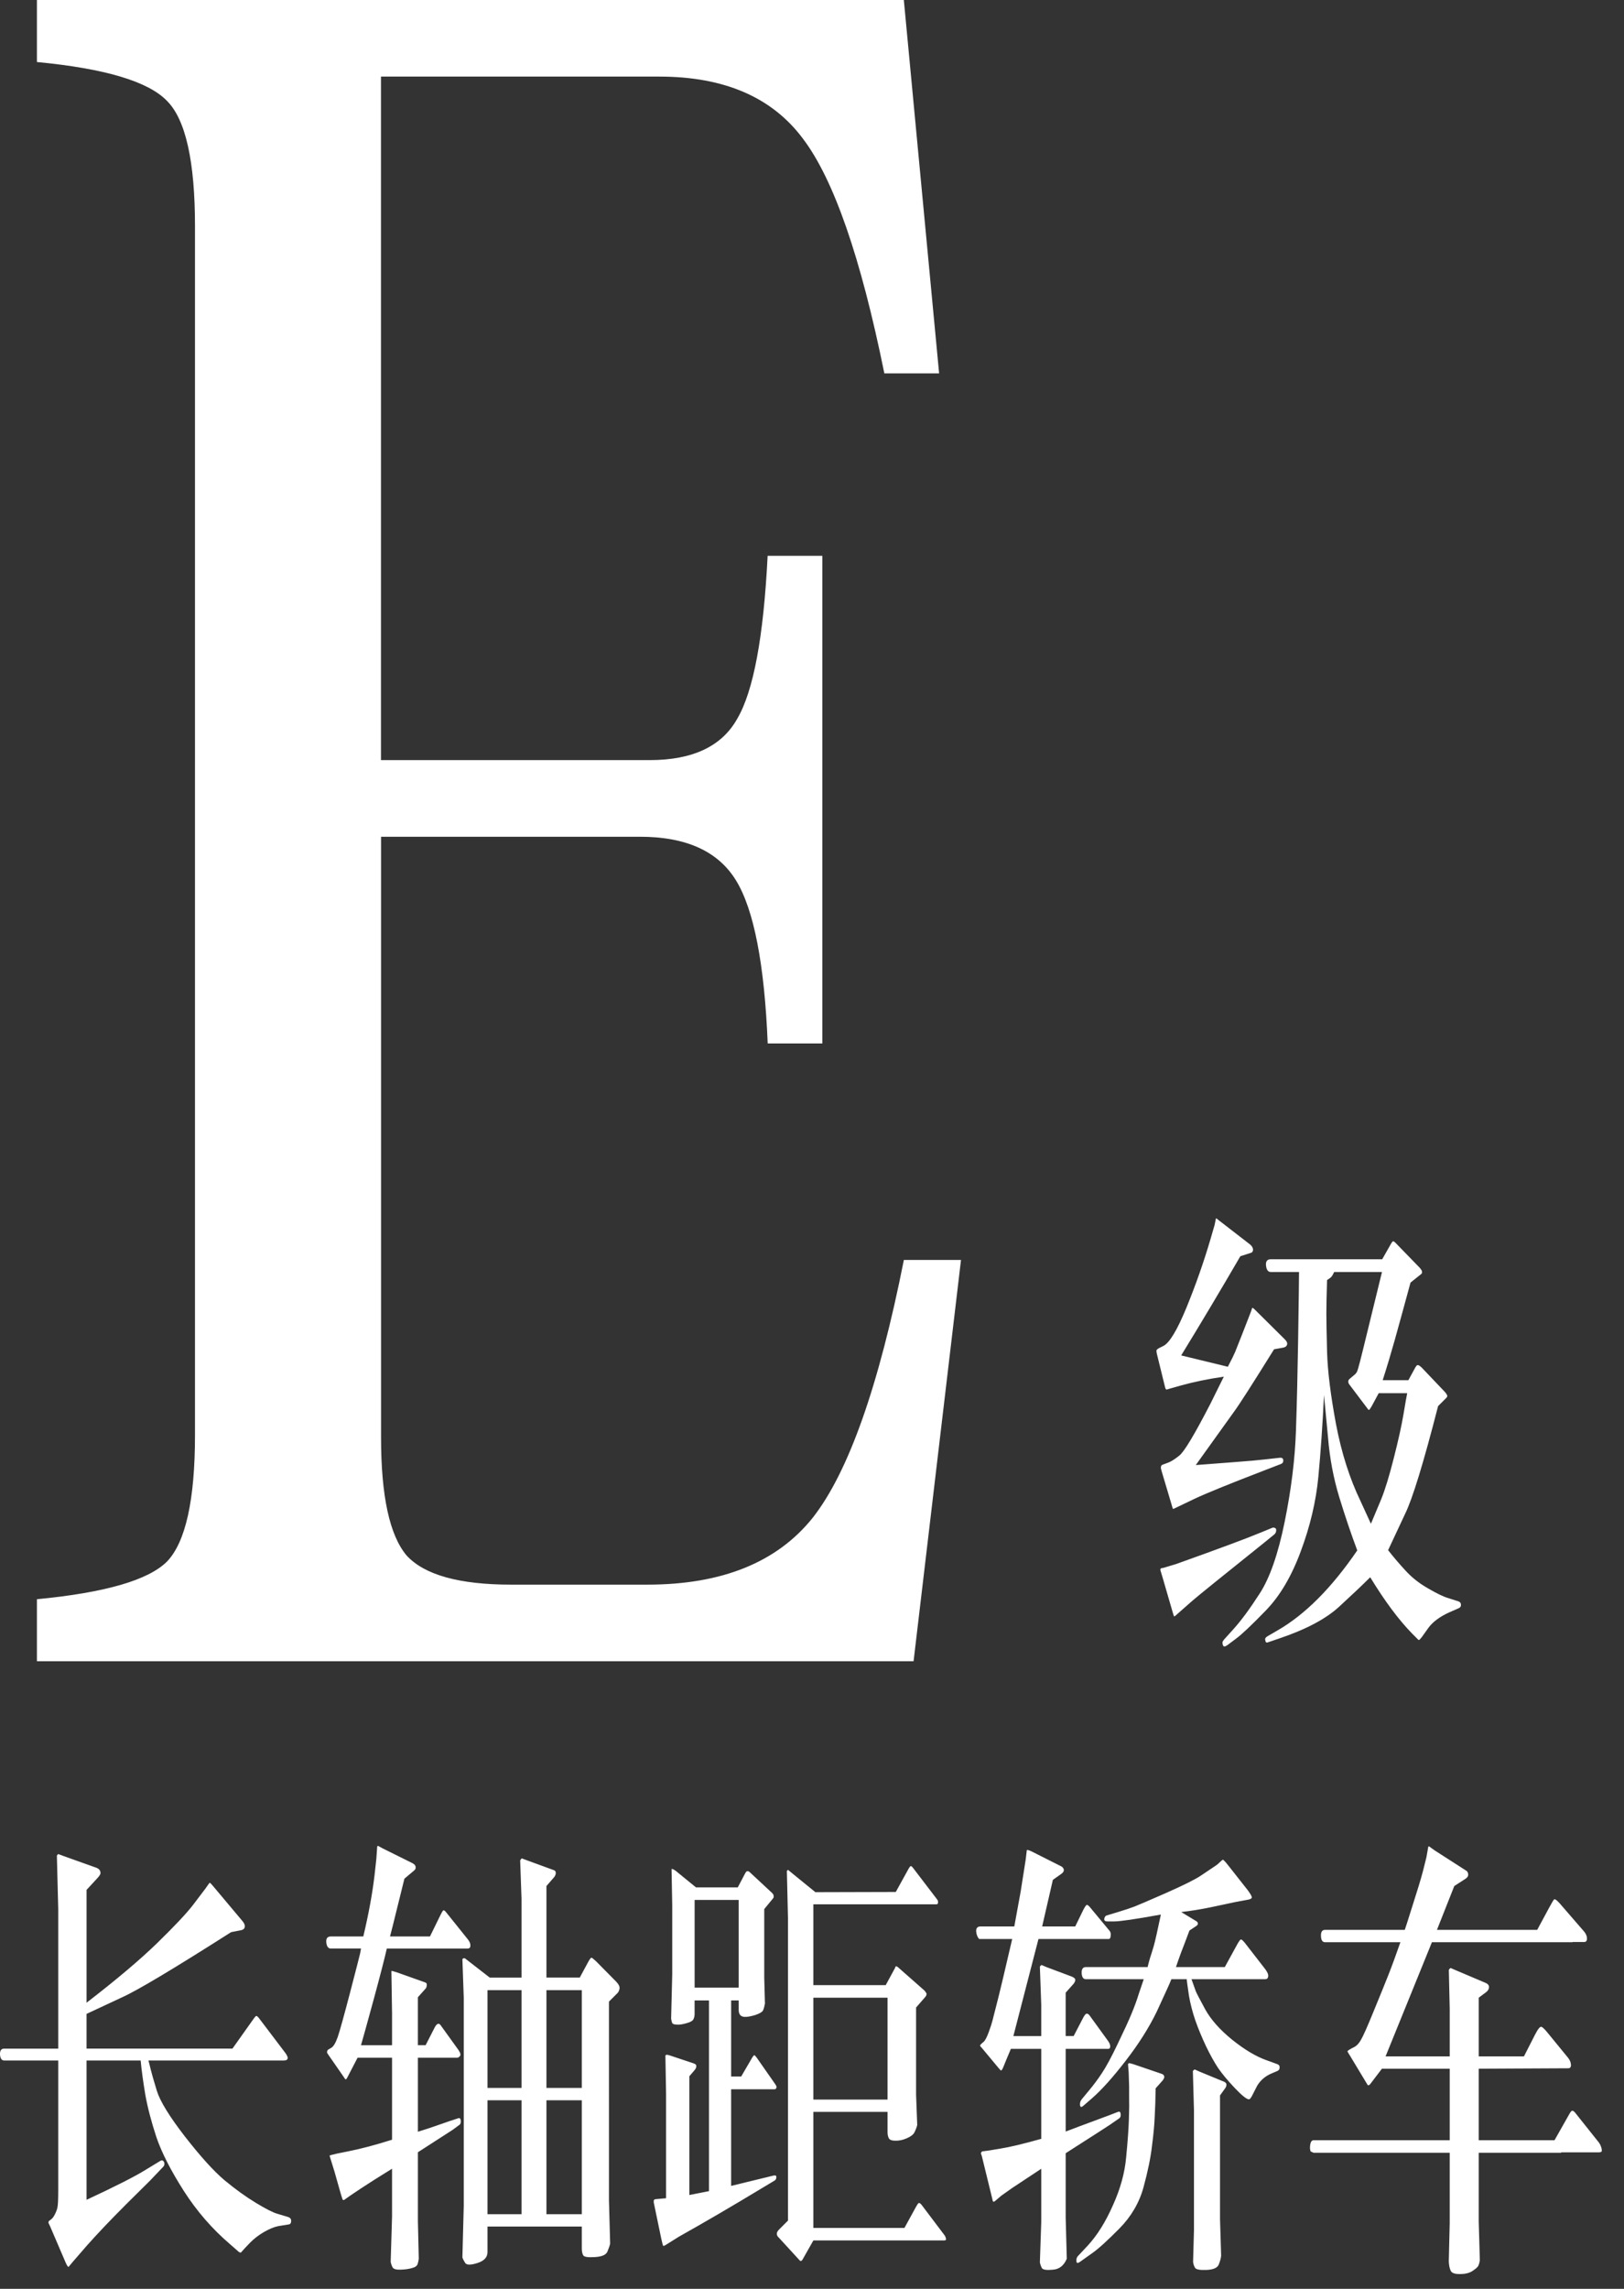 <svg xmlns="http://www.w3.org/2000/svg" width="44" height="62" fill="none" viewBox="0 0 44 62">
    <rect x="0" y="0" width="44" height="62" fill="#333333" stroke="none"/>
    <path fill="#fff" d="M26.037 34.129L24.752 45H1v-1.68c1.845-.176 3.02-.516 3.525-1.021.505-.527.758-1.67.758-3.426V6.127c0-1.757-.253-2.888-.758-3.393C4.02 2.207 2.845 1.856 1 1.68V0h23.488l.956 10.114H23.96c-.637-3.141-1.372-5.26-2.207-6.359-.835-1.12-2.13-1.68-3.887-1.68h-7.544V20.59h7.28c1.164 0 1.955-.373 2.372-1.12.44-.747.714-2.218.824-4.414h1.482v13.21H20.8c-.088-2.152-.374-3.624-.857-4.414-.483-.791-1.35-1.186-2.602-1.186h-7.017v16.273c0 1.582.23 2.647.692 3.196.483.527 1.427.79 2.833.79h3.69c2.02 0 3.513-.603 4.48-1.811.966-1.23 1.79-3.558 2.47-6.984h1.549zM35.195 34.456h-.766c-.072 0-.115-.058-.128-.173-.012-.114.03-.172.128-.172h3.02l.243-.428c.022-.034.036-.053.045-.057.013-.009.038.006.076.044l.652.671c.025.03.042.053.051.07.009.013.013.032.013.058 0 .021-.02.044-.058.07l-.255.204c-.188.69-.33 1.21-.428 1.558-.098.35-.206.711-.326 1.086h.696l.185-.339c.026-.046.047-.07.064-.07.022-.004.058.017.109.064l.632.664c.03.034.045.056.045.064.004.004.008.01.013.02.004.008.006.018.006.031 0 .009-.009.024-.026.045l-.223.223c-.396 1.541-.694 2.514-.894 2.919l-.46.983c.153.196.315.385.485.568.17.184.373.341.607.473.234.136.411.221.53.255l.281.09c.047.017.07.047.07.09.005.046-.019.08-.07.101l-.249.109c-.251.115-.436.251-.555.409l-.192.268c-.038.047-.062.07-.07.07-.009.004-.028-.01-.058-.045l-.127-.127c-.367-.375-.745-.884-1.137-1.527-.205.205-.485.47-.843.799-.358.328-.894.613-1.61.855l-.319.109c-.017.008-.031.008-.044 0-.009 0-.015-.009-.02-.026-.004-.012-.008-.032-.012-.057 0-.026.019-.051.057-.077l.275-.16c.75-.43 1.47-1.153 2.165-2.17-.166-.443-.328-.922-.486-1.437-.157-.515-.26-1.056-.306-1.622l-.109-1.15c-.038.805-.09 1.544-.153 2.216-.064.668-.224 1.343-.479 2.024-.251.677-.568 1.212-.951 1.603-.38.392-.648.645-.805.76l-.23.172c-.06.043-.098.047-.115.013-.013-.03-.019-.057-.019-.083.004-.025.02-.053.045-.083l.242-.268c.213-.234.454-.56.722-.977.272-.417.498-1.064.677-1.941.179-.881.28-1.705.306-2.471.026-.771.045-1.578.058-2.42l.019-1.29.006-.588zm2.248 0h-1.296c-.021.047-.04.083-.058.108-.012.026-.057.062-.134.11-.012.4-.019.702-.019.906 0 .2.007.555.02 1.066.016.511.097 1.156.242 1.935.149.78.37 1.473.664 2.082l.281.613c.085-.2.179-.424.281-.67.102-.252.215-.62.338-1.105.124-.486.211-.88.262-1.182.051-.306.085-.5.102-.58h-.772l-.185.344c-.039.068-.064.104-.077.109-.013 0-.026-.011-.038-.032l-.492-.652c-.013-.017-.021-.032-.026-.044-.004-.013-.006-.028-.006-.045 0-.021.01-.043.032-.064l.121-.102c.039-.03.066-.062.083-.096.017-.038.045-.132.083-.28l.077-.307.517-2.114zm-5.44 2.26l1.264.307c.102-.196.168-.33.198-.402l.185-.467.243-.625.032-.096c.008-.013.034.002.076.045l.805.798c.047.047.07.087.07.121-.004.06-.042.096-.115.109l-.242.044c-.588.946-.95 1.51-1.086 1.693l-1.035 1.443c.384-.03.745-.058 1.086-.083.345-.026.587-.047.728-.064l.466-.051c.06-.004.09.019.09.07.004.051-.02.085-.07.102l-.448.173c-.962.37-1.594.628-1.896.772l-.428.205c-.094.047-.143.068-.147.064-.004-.005-.017-.045-.038-.122l-.268-.9c-.017-.055-.024-.092-.02-.109.005-.034.017-.055.039-.064l.153-.057c.077-.026.179-.09.306-.192.132-.102.413-.57.843-1.404l.364-.735c-.434.064-.825.145-1.175.243l-.293.083-.083.025c-.017-.004-.03-.023-.039-.057l-.223-.907c-.009-.038-.013-.068-.013-.09 0-.02.023-.044.07-.07l.115-.057c.166-.08.375-.426.626-1.034.251-.614.468-1.23.651-1.852l.115-.396.032-.16c.005-.008.009-.015.013-.019l.07.057.843.652c.056.047.083.096.083.147-.004.047-.025.074-.064.083l-.28.09c-.537.923-1.071 1.819-1.604 2.688zm-.141 5.652c1.145-.409 1.907-.692 2.286-.85l.326-.134c.021-.008.045-.006.07.007.026.008.036.034.032.077-.004.042-.023.076-.057.102l-.282.23c-1.132.906-1.777 1.428-1.934 1.564l-.377.332c-.068.064-.106.094-.115.09-.004-.005-.015-.035-.032-.09l-.28-.964-.058-.192c-.005-.021 0-.04.012-.057l.07-.013.339-.102zM1.578 55.494V51.72l-.037-1.454c.012-.02.024-.035.037-.043l.148.055.885.316c.041.016.07.037.087.062.016.02.024.047.024.08.004.03-.026.079-.092.149l-.285.309v3.056c.808-.623 1.448-1.163 1.918-1.62.47-.459.794-.803.971-1.034l.328-.433.105-.148c.008-.009.015-.013.019-.013.004-.004.033.025.086.087l.805.959c.04.05.06.097.055.142-.004.054-.043.087-.117.099l-.254.05c-1.559.993-2.543 1.581-2.95 1.763l-.966.451v.94h3.953l.575-.81c.038-.053.062-.078.075-.074.012 0 .033.016.062.05l.717.946c.046.062.068.11.068.142-.004.046-.037.068-.099.068H4.022c.016.058.037.138.061.242.025.103.08.296.167.581.087.28.34.693.761 1.237.425.545.782.939 1.07 1.182.293.243.576.447.848.612.272.165.466.264.582.297l.29.087c.062.02.091.058.087.111 0 .058-.025.089-.074.093l-.272.044c-.108.02-.238.074-.39.16-.149.087-.274.184-.378.291l-.142.149-.105.117c-.025.004-.058-.014-.099-.056l-.198-.173c-.482-.412-.899-.893-1.25-1.441-.35-.549-.598-1.033-.742-1.454-.14-.425-.241-.813-.303-1.163-.058-.35-.1-.656-.124-.916H2.345v3.774c.78-.363 1.312-.633 1.596-.81l.408-.248c.03-.016.054-.014.075.006.02.021.03.048.03.08 0 .03-.01.054-.03.075l-.353.371-.656.65c-.429.429-.785.804-1.07 1.126l-.359.414-.13.155c-.02-.008-.045-.046-.074-.111l-.427-.996c-.025-.05-.039-.08-.043-.093 0-.009.002-.017.006-.025 0-.008.002-.014.006-.019.008-.004.027-.018.056-.043.033-.02.066-.062.099-.124s.058-.123.074-.185c.017-.062.025-.227.025-.495v-3.502H.112c-.066 0-.103-.053-.112-.16-.004-.108.033-.161.112-.161h1.466zM15.763 60.313h-2.555v.693c0 .14-.092.239-.278.297-.181.057-.29.055-.328-.006-.037-.058-.062-.108-.074-.149l.037-1.404v-5.63l-.037-1.045c.025-.03.051-.034.08-.013l.662.514h.86v-2.135l-.037-1.04c.017-.028.031-.047.043-.055l.118.044.76.278c.03.012.044.037.044.074s-.014.074-.043.111l-.21.242v2.48h.903l.223-.414c.049-.09.082-.132.098-.124.017.005.058.038.124.1l.538.544c.075.078.106.144.093.198-.008.05-.027.088-.055.117l-.23.23V59.6l.032 1.176c-.009.045-.031.113-.069.204-.032.095-.146.148-.34.16-.19.013-.297-.003-.321-.049-.025-.045-.038-.107-.038-.185v-.594zm-1.633-3.755V53.91h-.922v2.648h.922zm0 3.42v-3.086h-.922v3.087h.922zm1.633-3.42V53.91h-.958v2.648h.958zm0 3.42v-3.086h-.958v3.087h.958zm-4.114-7.522l.291-.594c.033-.066.056-.103.068-.111.017-.013.044.004.08.05l.6.748c.042.058.06.111.056.16 0 .05-.028.075-.086.075H10.48c-.062.272-.177.72-.346 1.342-.17.623-.287 1.048-.353 1.275h.841v-.866l-.018-1.145c.012-.004.068.01.167.044l.748.266c.034.016.048.035.044.055 0 .02-.002.041-.006.062-.005.02-.013.037-.025.05l-.21.235V55.4h.21l.247-.483c.058-.107.112-.126.161-.055l.477.662c.057.082.072.14.043.173-.025.029-.05.043-.074.043h-1.064v2.005c.202-.062.354-.112.457-.149l.409-.142.229-.075c.04-.012.063.01.068.069.004.053-.009.09-.037.11l-.186.137-.94.606v1.856l.024 1.027c-.004.041-.014.089-.03.142-.017.054-.069.091-.155.112-.083.025-.184.039-.303.043-.116.004-.188-.014-.217-.056-.025-.04-.043-.092-.056-.154l.037-1.237v-1.287c-.354.218-.635.396-.84.532l-.285.191-.167.118c-.017.008-.03.01-.038.006s-.028-.062-.061-.173l-.168-.594-.13-.42v-.02c.005-.003.069-.02.192-.049l.303-.061c.355-.07.753-.176 1.194-.316v-2.221h-.934l-.26.501c-.028.058-.049.087-.061.087-.013-.004-.035-.033-.068-.087l-.403-.581c-.024-.033-.037-.058-.037-.075l.013-.043c.004-.012.037-.035.099-.068.062-.033.121-.132.18-.297.057-.169.168-.57.333-1.2.165-.635.256-.988.272-1.058l.025-.136h-.816c-.07 0-.112-.054-.124-.16-.013-.112.029-.168.124-.168h.878c.144-.606.245-1.155.303-1.646l.05-.451.024-.34.019-.019.124.068.81.402c.05.029.076.054.08.074.009.021.01.042.007.062 0 .017-.01.035-.031.056l-.272.229c-.091.363-.168.672-.23.928-.061.251-.115.464-.16.637h1.082zM19.81 56.248h.272l.303-.52c.024-.036.041-.055.05-.055.008-.004.028.014.061.056l.514.736c.02.029.03.053.03.074-.008.037-.026.056-.055.056h-1.176v2.617l1.145-.279c.058-.012.084.002.08.044 0 .04-.016.072-.05.092l-.32.192c-.826.5-1.58.94-2.265 1.324l-.347.217c-.05.033-.078.043-.086.03-.008-.012-.025-.076-.05-.191l-.198-.953c-.004-.008-.006-.025-.006-.05 0-.02.002-.035.006-.043.005-.012.021-.02.05-.024l.278-.025v-2.828l-.018-1.039c.016-.012.027-.018.03-.018.009-.005.04.002.093.018l.65.217c.029.012.047.024.056.037.008.012.01.03.006.056 0 .02-.015.049-.043.086l-.143.167v3.217l.532-.105v-5.166h-.39v.378c0 .04-.01.084-.03.13-.021.045-.085.082-.192.11-.107.03-.188.042-.241.038-.079 0-.126-.014-.143-.043-.012-.03-.022-.068-.03-.118l.03-1.206v-1.862l-.018-.984c.016-.012.055.004.117.05l.545.445h1.132l.198-.377c.024-.042.043-.062.055-.062.017-.004.038.002.062.018l.619.576c.017.02.027.035.03.043.005.008.007.02.007.037.004.012.004.025 0 .037-.004.012-.02.035-.05.068l-.204.248v1.856l.019.705c-.012.07-.029.13-.05.18-.02.045-.092.088-.216.13-.124.036-.219.053-.285.049-.107-.005-.16-.068-.16-.192v-.254h-.205v2.06zm.204-2.406v-2.376H18.82v2.376h1.194zm4.033 3.365h-2.01v3.143h2.468l.315-.575c.025-.046.046-.077.062-.093.02-.017.05-.002.087.043l.63.835c.01.017.015.031.02.044.008.016.012.035.012.055.004.02-.017.031-.062.031h-3.532l-.291.514c-.03.05-.058.055-.087.018l-.55-.6c-.046-.041-.066-.08-.062-.117 0-.033.02-.07.062-.112l.24-.241v-8.19l-.03-1.282.03-.03.15.123.593.483 2.178-.006.352-.638c.021-.037.038-.057.05-.061.012-.009.035.008.068.05l.656.859c.012.02.018.035.018.043v.044c-.004.024-.018.037-.043.037h-3.334v2.19h1.96l.242-.446c.004-.004.01-.018.018-.043.009-.029.031-.029.069 0l.723.637c.021.025.035.046.044.062.012.012.014.031.006.056-.004.02-.017.041-.037.062l-.242.278v2.363l.031.823c-.02.074-.047.142-.08.204-.033.058-.103.11-.21.155-.104.045-.207.066-.31.062-.086 0-.142-.02-.167-.062-.024-.041-.037-.097-.037-.167v-.55zm0-.334v-2.759h-2.01v2.76h2.01zM33.184 53.285l.335-.612c.053-.095.088-.14.105-.137.016 0 .05.03.099.087l.557.718c.061.082.088.148.08.198-.008.05-.035.074-.08.074h-1.998l.117.328c.016.041.1.204.254.488.156.281.4.555.73.823.334.268.645.454.934.557l.29.105c.046.017.066.048.062.093 0 .045-.02.076-.062.093l-.16.068c-.165.07-.293.18-.384.328l-.136.266c-.037.074-.068.11-.093.105-.062-.004-.19-.107-.383-.31-.194-.206-.345-.387-.452-.544-.103-.157-.21-.35-.322-.581-.111-.235-.208-.468-.29-.7-.079-.23-.137-.455-.174-.674-.033-.222-.053-.37-.062-.445h-.414c-.041.103-.083.198-.124.285l-.272.593c-.21.433-.49.877-.841 1.33-.347.45-.65.788-.91 1.015l-.229.198c-.057.054-.09.052-.099-.006-.008-.062.009-.118.05-.167l.21-.254c.107-.128.219-.278.334-.451.116-.174.258-.438.427-.792.173-.36.3-.633.377-.823.079-.19.143-.365.192-.526.054-.165.1-.299.136-.402h-1.571c-.066 0-.103-.054-.111-.16-.005-.112.033-.168.111-.168h1.676c.013-.058.034-.136.062-.235.033-.1.068-.212.106-.34.037-.132.1-.415.191-.848-.68.124-1.103.186-1.268.186h-.18c-.061 0-.09-.023-.086-.068.008-.05.029-.08.062-.093l.31-.093c.189-.058.338-.107.445-.148.107-.042.396-.165.866-.372.474-.21.788-.367.94-.47l.396-.266c.033-.02.07-.051.111-.093.042-.04.069-.063.08-.068.013-.008.065.046.155.161l.526.668c.079.108.114.174.106.198-.005.025-.04.044-.106.056l-.334.062c-.16.033-.383.08-.668.142-.28.058-.548.101-.804.13l.42.254c.021.016.032.037.032.062.004.02-.017.045-.062.074l-.167.111c-.1.268-.176.47-.23.606-.049.132-.094.26-.135.384h1.323zm-5.703-1.101l.173-.947.136-.866.03-.254c.013-.012.059 0 .137.038l.798.402c.041.024.064.055.068.093.004.037-.018.074-.068.11l-.229.162-.29 1.262h.896l.217-.446c.045-.086.076-.132.093-.136.016-.008.043.009.08.05l.545.656c.024.032.033.078.024.136-.004.053-.02.08-.05.08h-1.905l-.68 2.63h.755v-.848l-.037-1.033c.012-.021.028-.035.049-.044l.13.056.693.26c.066.029.095.062.086.099-.004.033-.022.068-.055.105l-.204.229v1.175h.216l.26-.5c.037-.07.068-.106.093-.106.024-.004.051.012.08.05l.507.699c.038.057.054.107.05.148-.004.037-.02.056-.05.056h-1.156v2.24l.377-.143.78-.29.26-.1c.045-.016.07.004.073.062.005.054-.008.09-.037.111l-.26.18c-.04.029-.439.284-1.193.767v1.738l.03 1.12c-.078.186-.204.285-.377.297-.169.017-.268.002-.297-.043-.025-.046-.043-.097-.055-.155l.037-1.089v-1.447l-.786.52-.297.21-.173.148c-.02.013-.033.017-.037.013-.009 0-.015-.005-.019-.013l-.012-.055-.285-1.164-.025-.074c0-.016.01-.035.031-.055l.186-.025.303-.05c.26-.041.631-.13 1.114-.266V55.5h-.823l-.13.31c-.058.148-.093.23-.105.247-.013.016-.023.026-.031.03-.008 0-.04-.033-.093-.099l-.427-.513c-.029-.029-.045-.05-.05-.062 0-.016.034-.051.1-.105.04-.037.086-.124.136-.26.05-.136.082-.237.099-.303l.167-.656c.037-.14.16-.662.37-1.565h-.896c-.045-.05-.072-.117-.08-.204-.005-.09.035-.136.117-.136h.916zm5.574 4.578v3.36l.03.977c-.004.061-.024.14-.061.235-.033.094-.143.146-.328.154-.182.008-.287-.01-.316-.055-.029-.046-.047-.1-.055-.161l.024-.86v-3.248l-.03-1.064c.016-.02.032-.035.049-.043l.136.061.662.273c.045.02.066.05.062.086 0 .033-.015.068-.044.105l-.13.18zm-1.745-.192c-.004.301-.012.559-.025.773-.008.21-.033.475-.074.792-.037.318-.113.689-.229 1.114-.115.42-.334.794-.656 1.12-.321.325-.565.546-.73.662l-.321.228c-.07.054-.107.052-.112-.006-.004-.057.009-.103.038-.136l.272-.29c.255-.277.482-.64.68-1.09.202-.445.322-.88.359-1.305.041-.425.066-.767.074-1.027.009-.264.01-.458.006-.581v-.303l-.012-.384-.018-.223c.008-.012.016-.02.024-.025.013-.004.052.005.118.025l.78.266c.028.013.045.027.049.044.008.012.012.022.012.03.004.005 0 .021-.012.05-.013.025-.023.041-.031.05l-.192.216zM39.278 57.974v-1.936h-1.837l-.316.415c-.037.045-.066.045-.086 0l-.452-.75c-.05-.077-.076-.123-.08-.135 0-.017.062-.056.185-.118.066-.033.126-.097.18-.192.057-.094.173-.354.346-.779.177-.429.311-.759.402-.99.091-.23.198-.524.322-.878H35.9c-.07 0-.107-.056-.11-.167-.005-.112.032-.167.11-.167h2.16c.012-.03.082-.248.21-.656.132-.409.227-.722.284-.94l.093-.372.05-.284.018-.013.155.112.866.556c.029.025.043.06.043.106 0 .04-.027.078-.08.111l-.297.192-.47 1.188h2.716l.327-.607c.075-.14.12-.214.137-.222.02-.009.066.024.136.099l.68.785c.05.066.072.128.068.186 0 .058-.025.087-.074.087h-.316v.006h-3.81l-1.256 3.093h1.738v-1.287l-.024-1.058c.016-.025.032-.041.049-.05l.099.044.86.365c.058.029.084.068.08.118-.004.05-.03.092-.08.13l-.198.148v1.59h1.225l.303-.594c.082-.16.142-.229.18-.204.037.02.09.074.16.16l.557.681c.05.066.074.13.074.192 0 .058-.025.087-.074.087l-2.425.012v1.936h2.054l.371-.655c.05-.095.085-.143.105-.143.02-.004.048.013.08.05l.625.785c.038.046.062.09.075.13.016.038.024.075.024.112.005.033-.022.05-.08.05h-1.02v.012h-2.234v1.862l.03 1.051c-.007.054-.02.1-.036.137-.013.037-.062.084-.149.142-.086.062-.202.093-.346.093-.145.004-.231-.027-.26-.093-.029-.062-.045-.145-.05-.248l.025-1.039v-1.905h-3.687l-.043-.019c-.03-.012-.044-.023-.044-.03l-.012-.069c0-.148.033-.223.1-.223h3.686z"/>
</svg>
